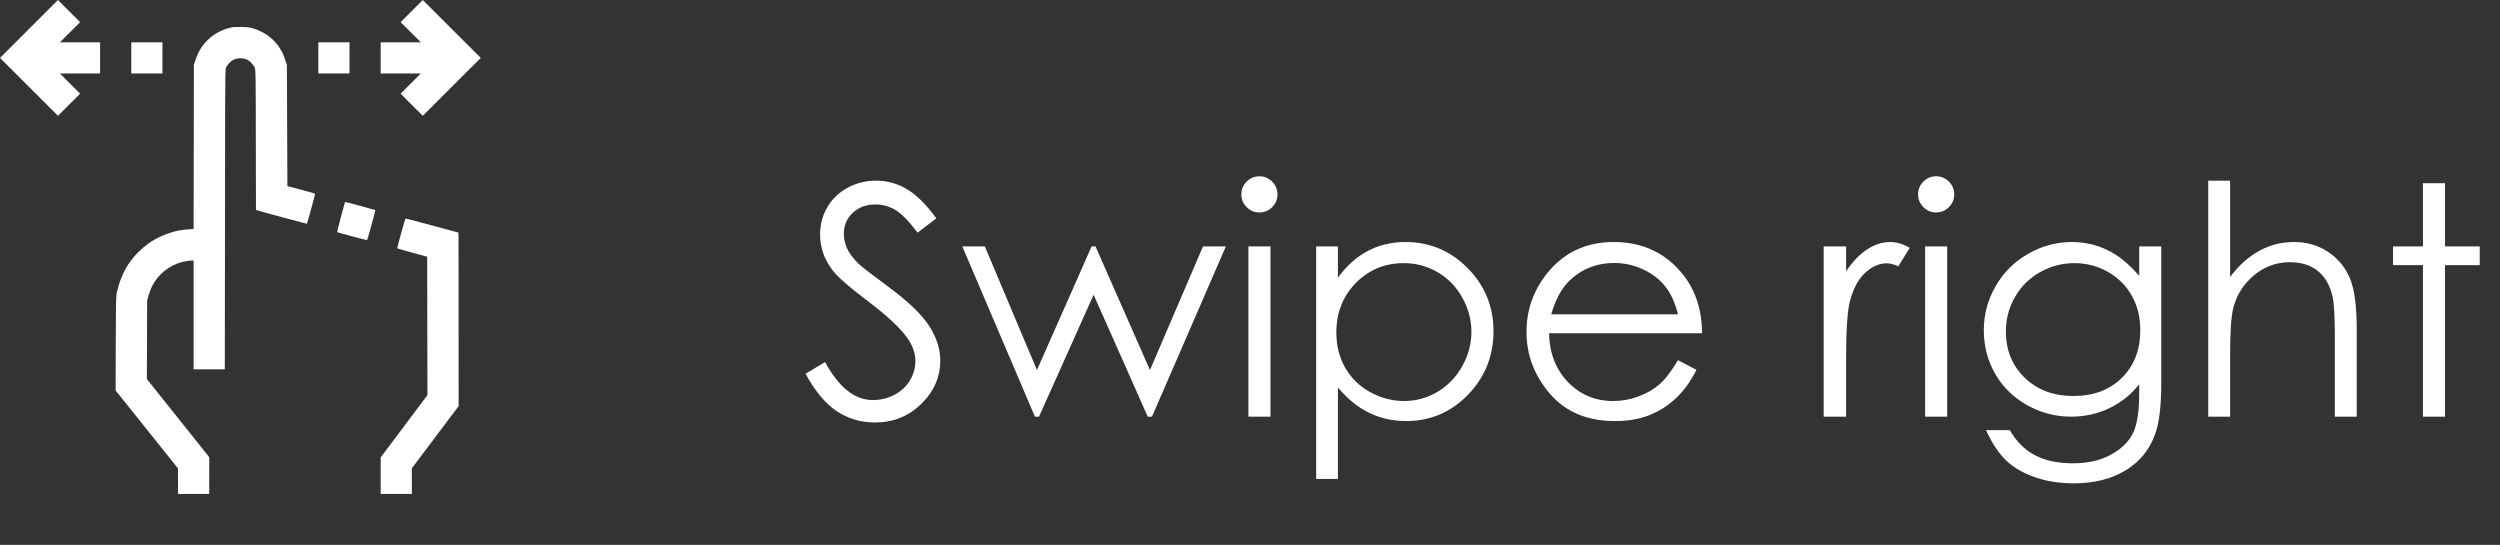 <?xml version="1.0" encoding="UTF-8"?> <svg xmlns="http://www.w3.org/2000/svg" width="78" height="17" viewBox="0 0 78 17" fill="none"><rect x="0" y="0" width="78" height="17" fill="#333333" stroke="none"/><path d="M25.132 11.662L25.742 11.296C26.172 12.087 26.668 12.482 27.231 12.482C27.472 12.482 27.699 12.427 27.91 12.316C28.122 12.203 28.283 12.051 28.394 11.862C28.504 11.674 28.56 11.473 28.56 11.262C28.56 11.021 28.478 10.785 28.315 10.554C28.091 10.235 27.681 9.851 27.085 9.401C26.486 8.949 26.113 8.622 25.967 8.42C25.713 8.081 25.586 7.715 25.586 7.321C25.586 7.009 25.661 6.724 25.811 6.467C25.96 6.21 26.17 6.008 26.44 5.861C26.714 5.712 27.01 5.637 27.329 5.637C27.668 5.637 27.983 5.721 28.276 5.891C28.573 6.057 28.885 6.364 29.214 6.813L28.628 7.258C28.358 6.9 28.127 6.664 27.935 6.55C27.746 6.436 27.539 6.379 27.314 6.379C27.025 6.379 26.787 6.467 26.602 6.643C26.419 6.818 26.328 7.035 26.328 7.292C26.328 7.448 26.361 7.6 26.426 7.746C26.491 7.893 26.61 8.052 26.782 8.225C26.877 8.316 27.186 8.555 27.71 8.942C28.332 9.401 28.758 9.81 28.989 10.168C29.22 10.526 29.336 10.886 29.336 11.247C29.336 11.768 29.137 12.22 28.74 12.604C28.346 12.989 27.866 13.181 27.3 13.181C26.864 13.181 26.468 13.065 26.113 12.834C25.759 12.6 25.431 12.209 25.132 11.662ZM30.024 7.688H30.727L32.353 11.545L34.058 7.688H34.18L35.879 11.545L37.534 7.688H38.247L35.942 13H35.81L34.121 9.196L32.417 13H32.29L30.024 7.688ZM39.292 5.5C39.448 5.5 39.582 5.555 39.692 5.666C39.803 5.777 39.858 5.91 39.858 6.066C39.858 6.219 39.803 6.351 39.692 6.462C39.582 6.573 39.448 6.628 39.292 6.628C39.139 6.628 39.007 6.573 38.897 6.462C38.786 6.351 38.73 6.219 38.73 6.066C38.73 5.91 38.786 5.777 38.897 5.666C39.007 5.555 39.139 5.5 39.292 5.5ZM38.95 7.688H39.639V13H38.95V7.688ZM41.065 7.688H41.743V8.664C42.013 8.293 42.324 8.015 42.676 7.829C43.027 7.644 43.42 7.551 43.852 7.551C44.608 7.551 45.254 7.823 45.791 8.366C46.328 8.91 46.597 9.564 46.597 10.329C46.597 11.11 46.33 11.774 45.796 12.321C45.265 12.865 44.624 13.137 43.872 13.137C43.449 13.137 43.06 13.049 42.705 12.873C42.35 12.697 42.03 12.435 41.743 12.087V14.943H41.065V7.688ZM43.799 8.21C43.206 8.21 42.707 8.417 42.3 8.83C41.896 9.243 41.694 9.758 41.694 10.373C41.694 10.777 41.784 11.14 41.963 11.462C42.145 11.784 42.404 12.04 42.739 12.229C43.078 12.417 43.434 12.512 43.809 12.512C44.176 12.512 44.522 12.417 44.844 12.229C45.169 12.037 45.428 11.77 45.62 11.428C45.812 11.086 45.908 10.728 45.908 10.354C45.908 9.976 45.812 9.618 45.62 9.279C45.431 8.941 45.176 8.679 44.853 8.493C44.531 8.304 44.18 8.21 43.799 8.21ZM52.353 11.237L52.93 11.54C52.741 11.911 52.523 12.211 52.275 12.438C52.028 12.666 51.75 12.841 51.44 12.961C51.131 13.078 50.781 13.137 50.391 13.137C49.525 13.137 48.848 12.854 48.359 12.287C47.871 11.717 47.627 11.075 47.627 10.358C47.627 9.685 47.834 9.084 48.247 8.557C48.771 7.886 49.473 7.551 50.352 7.551C51.257 7.551 51.979 7.894 52.52 8.581C52.904 9.066 53.099 9.672 53.105 10.398H48.33C48.343 11.016 48.54 11.524 48.921 11.921C49.302 12.315 49.772 12.512 50.332 12.512C50.602 12.512 50.864 12.464 51.118 12.37C51.375 12.276 51.593 12.15 51.773 11.994C51.952 11.838 52.145 11.586 52.353 11.237ZM52.353 9.807C52.262 9.442 52.129 9.151 51.953 8.933C51.781 8.715 51.551 8.539 51.265 8.405C50.978 8.272 50.677 8.205 50.361 8.205C49.84 8.205 49.393 8.373 49.019 8.708C48.745 8.952 48.538 9.318 48.398 9.807H52.353ZM56.899 7.688H57.598V8.464C57.806 8.158 58.026 7.93 58.257 7.78C58.488 7.627 58.729 7.551 58.98 7.551C59.168 7.551 59.37 7.611 59.585 7.731L59.228 8.308C59.085 8.246 58.965 8.215 58.867 8.215C58.639 8.215 58.42 8.309 58.208 8.498C57.996 8.684 57.835 8.973 57.725 9.367C57.64 9.67 57.598 10.282 57.598 11.203V13H56.899V7.688ZM60.405 5.5C60.562 5.5 60.695 5.555 60.806 5.666C60.916 5.777 60.972 5.91 60.972 6.066C60.972 6.219 60.916 6.351 60.806 6.462C60.695 6.573 60.562 6.628 60.405 6.628C60.252 6.628 60.12 6.573 60.01 6.462C59.899 6.351 59.844 6.219 59.844 6.066C59.844 5.91 59.899 5.777 60.01 5.666C60.12 5.555 60.252 5.5 60.405 5.5ZM60.063 7.688H60.752V13H60.063V7.688ZM66.743 7.688H67.432V11.921C67.432 12.666 67.367 13.212 67.236 13.557C67.057 14.045 66.746 14.421 66.304 14.685C65.861 14.948 65.329 15.08 64.707 15.08C64.251 15.08 63.841 15.015 63.477 14.885C63.115 14.758 62.821 14.585 62.593 14.367C62.365 14.152 62.155 13.837 61.963 13.42H62.705C62.907 13.771 63.167 14.032 63.486 14.201C63.805 14.37 64.201 14.455 64.673 14.455C65.138 14.455 65.531 14.367 65.85 14.191C66.172 14.019 66.401 13.801 66.538 13.537C66.675 13.273 66.743 12.849 66.743 12.263V11.989C66.486 12.315 66.172 12.565 65.801 12.741C65.43 12.914 65.036 13 64.619 13C64.131 13 63.672 12.88 63.242 12.639C62.812 12.395 62.48 12.067 62.246 11.657C62.012 11.247 61.895 10.796 61.895 10.305C61.895 9.813 62.017 9.356 62.261 8.933C62.505 8.506 62.842 8.169 63.272 7.922C63.704 7.674 64.16 7.551 64.639 7.551C65.036 7.551 65.405 7.634 65.747 7.8C66.092 7.963 66.424 8.233 66.743 8.61V7.688ZM64.727 8.21C64.339 8.21 63.98 8.304 63.648 8.493C63.315 8.679 63.055 8.938 62.866 9.27C62.677 9.598 62.583 9.955 62.583 10.339C62.583 10.921 62.778 11.403 63.169 11.784C63.56 12.165 64.066 12.355 64.688 12.355C65.316 12.355 65.82 12.167 66.201 11.789C66.585 11.412 66.777 10.915 66.777 10.3C66.777 9.899 66.689 9.543 66.514 9.23C66.338 8.915 66.089 8.666 65.767 8.483C65.444 8.301 65.098 8.21 64.727 8.21ZM68.897 5.637H69.58V8.64C69.857 8.275 70.161 8.003 70.493 7.824C70.825 7.642 71.185 7.551 71.572 7.551C71.969 7.551 72.321 7.652 72.627 7.854C72.936 8.055 73.164 8.327 73.311 8.669C73.457 9.007 73.53 9.54 73.53 10.266V13H72.847V10.466C72.847 9.854 72.822 9.445 72.773 9.24C72.689 8.889 72.534 8.625 72.31 8.449C72.088 8.27 71.797 8.181 71.436 8.181C71.022 8.181 70.651 8.317 70.322 8.591C69.997 8.864 69.782 9.203 69.678 9.606C69.613 9.867 69.58 10.349 69.58 11.052V13H68.897V5.637ZM75.596 5.715H76.284V7.688H77.368V8.273H76.284V13H75.596V8.273H74.663V7.688H75.596V5.715Z" fill="white"></path><path fill-rule="evenodd" clip-rule="evenodd" d="M7.538 0.841C7.731 0.846 7.787 0.853 7.9 0.887C7.973 0.908 8.082 0.95 8.141 0.981C8.202 1.011 8.293 1.064 8.343 1.098C8.394 1.133 8.479 1.206 8.533 1.26C8.588 1.315 8.661 1.4 8.696 1.45C8.729 1.5 8.783 1.591 8.813 1.65C8.843 1.711 8.886 1.82 8.951 2.027L8.967 5.806L9.394 5.92C9.629 5.983 9.825 6.038 9.83 6.043C9.833 6.047 9.78 6.258 9.71 6.513C9.64 6.768 9.581 6.978 9.578 6.981C9.576 6.984 9.243 6.896 8.837 6.787C8.432 6.677 8.074 6.579 7.986 6.551L7.982 4.373C7.979 2.264 7.977 2.191 7.95 2.118C7.932 2.071 7.889 2.01 7.836 1.957C7.774 1.896 7.728 1.864 7.667 1.845C7.622 1.828 7.546 1.816 7.5 1.816C7.454 1.816 7.378 1.828 7.333 1.845C7.272 1.864 7.226 1.896 7.164 1.957C7.111 2.01 7.068 2.071 7.05 2.118C7.021 2.192 7.021 2.296 7.014 11.524H6.041V8.123L5.93 8.132C5.871 8.138 5.755 8.158 5.676 8.177C5.597 8.197 5.47 8.244 5.395 8.282C5.321 8.319 5.201 8.396 5.131 8.452C5.061 8.508 4.959 8.61 4.906 8.677C4.853 8.744 4.778 8.859 4.742 8.935C4.704 9.011 4.655 9.14 4.591 9.375L4.582 11.827L6.529 14.264L6.527 15.41H5.555L5.553 14.613L3.608 12.184L3.612 10.711C3.619 9.267 3.619 9.236 3.652 9.094C3.669 9.015 3.71 8.879 3.74 8.791C3.771 8.703 3.825 8.572 3.862 8.498C3.898 8.425 3.957 8.32 3.994 8.262C4.03 8.206 4.093 8.12 4.134 8.07C4.173 8.019 4.248 7.936 4.299 7.883C4.35 7.83 4.444 7.745 4.506 7.695C4.568 7.643 4.666 7.572 4.723 7.535C4.78 7.5 4.885 7.439 4.959 7.403C5.032 7.367 5.163 7.312 5.251 7.282C5.339 7.251 5.479 7.212 5.562 7.195C5.646 7.178 5.787 7.159 6.041 7.143L6.049 2.027L6.091 1.893C6.114 1.82 6.157 1.711 6.187 1.65C6.217 1.591 6.271 1.5 6.304 1.45C6.339 1.4 6.412 1.315 6.467 1.26C6.521 1.206 6.606 1.133 6.657 1.098C6.707 1.064 6.795 1.013 6.854 0.984C6.913 0.955 6.995 0.919 7.036 0.905C7.079 0.891 7.157 0.87 7.211 0.858C7.281 0.843 7.375 0.837 7.538 0.841ZM12.661 6.817C12.673 6.817 13.047 6.916 13.491 7.037C13.936 7.159 14.302 7.257 14.304 7.257C14.307 7.257 14.309 8.475 14.309 12.67L12.848 14.613L12.85 15.41H11.877V14.272L13.336 12.328L13.328 8.01L12.865 7.884C12.609 7.814 12.398 7.754 12.394 7.749C12.389 7.746 12.444 7.534 12.514 7.28C12.602 6.96 12.647 6.817 12.661 6.817ZM1.809 0L2.5 0.691L1.869 1.321H3.123V2.293H1.869L2.5 2.923L1.809 3.613L0 1.807L1.809 0ZM13.191 0L15 1.807L13.191 3.613L12.5 2.923L13.128 2.293H11.877V1.321H13.131L12.5 0.691L13.191 0ZM4.096 1.321H5.068V2.293H4.096V1.321ZM9.932 1.321H10.904V2.293H9.932V1.321ZM10.775 6.301C10.78 6.301 10.989 6.357 11.243 6.425C11.495 6.494 11.705 6.551 11.71 6.554C11.714 6.557 11.661 6.767 11.591 7.019C11.521 7.271 11.46 7.482 11.454 7.488C11.448 7.494 11.239 7.443 10.986 7.374C10.734 7.306 10.524 7.247 10.52 7.242C10.515 7.238 10.565 7.033 10.632 6.787C10.699 6.541 10.757 6.33 10.76 6.321C10.764 6.31 10.771 6.301 10.775 6.301Z" fill="white"></path></svg> 